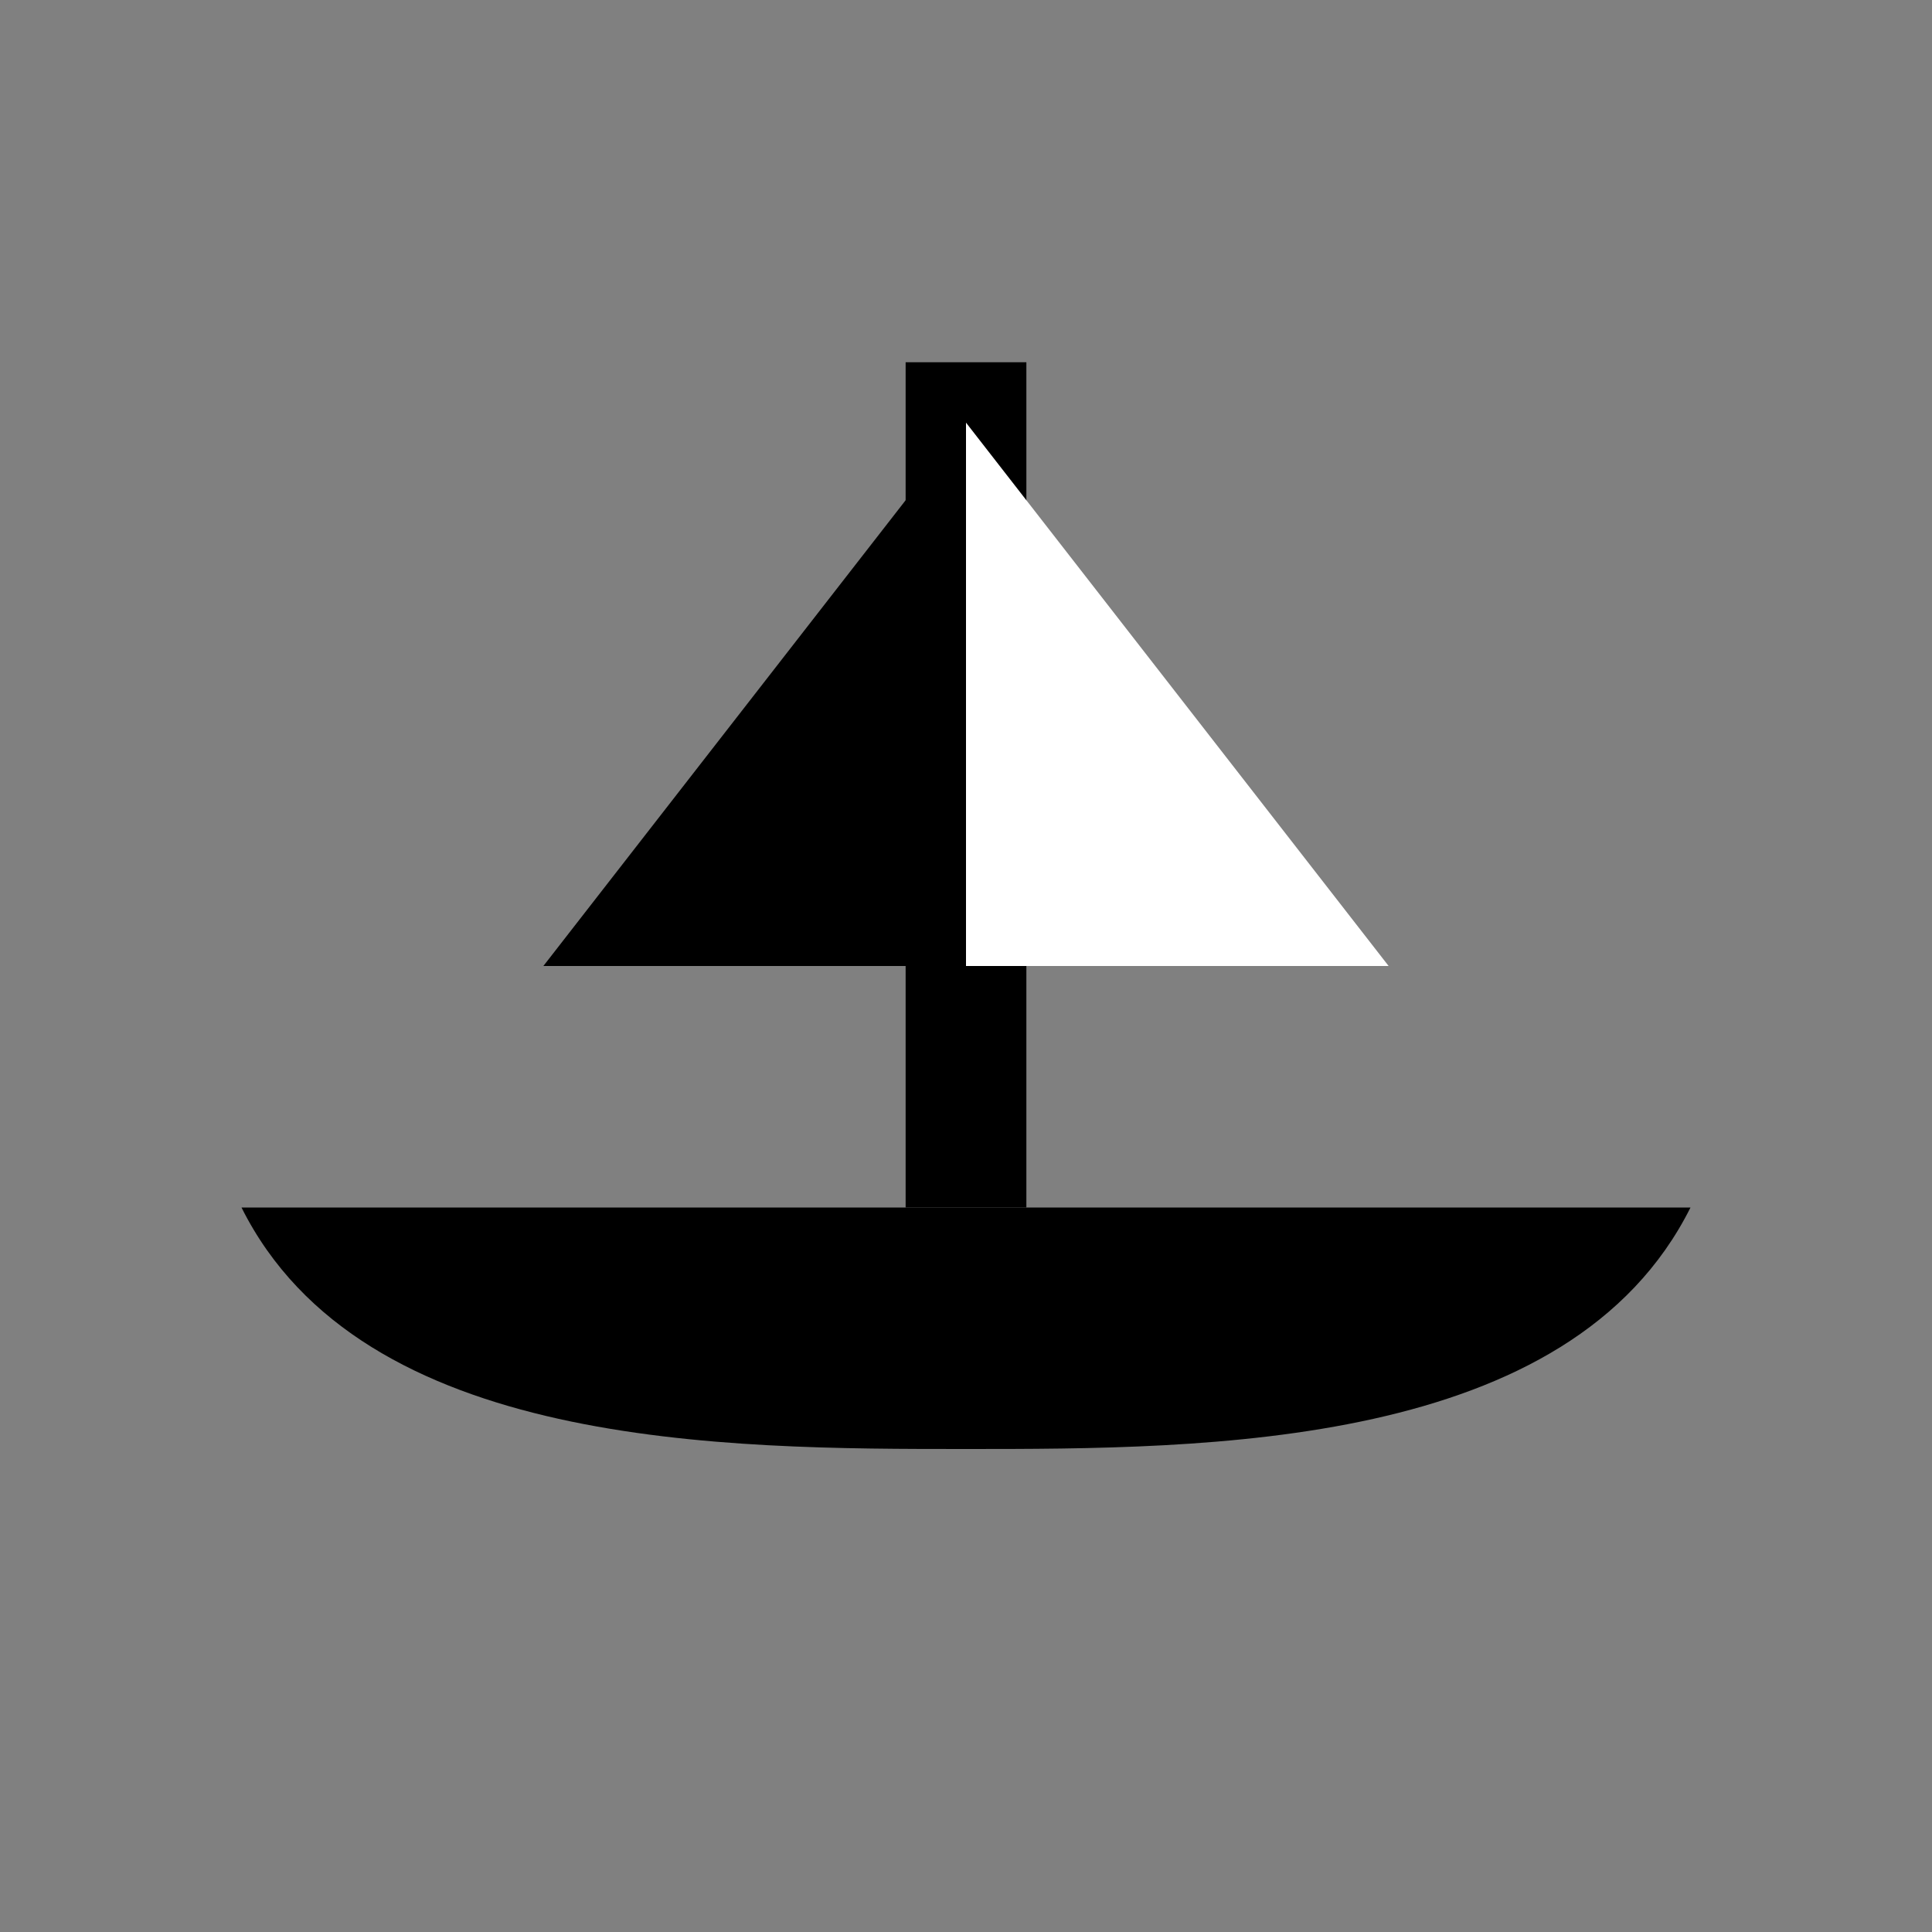 <svg
  xmlns="http://www.w3.org/2000/svg"
  viewBox="0 0 64 64"
  width="128"
  height="128"
  fill="none"
>
  <rect x="0" y="0" width="64" height="64" fill="#808080" stroke="none"/>
  <!-- Boat base -->
  <path
    d="M8 40c4 8 16 8 24 8s20 0 24-8H8z"
    fill="#000"
  />
  <!-- Mast -->
  <rect x="30" y="12" width="4" height="28" fill="#000" />
  <!-- Sail -->
  <path
    d="M32 14l-14 18h14V14z"
    fill="#000"
  />
  <path
    d="M32 14l14 18H32V14z"
    fill="#fff"
  />
</svg>
